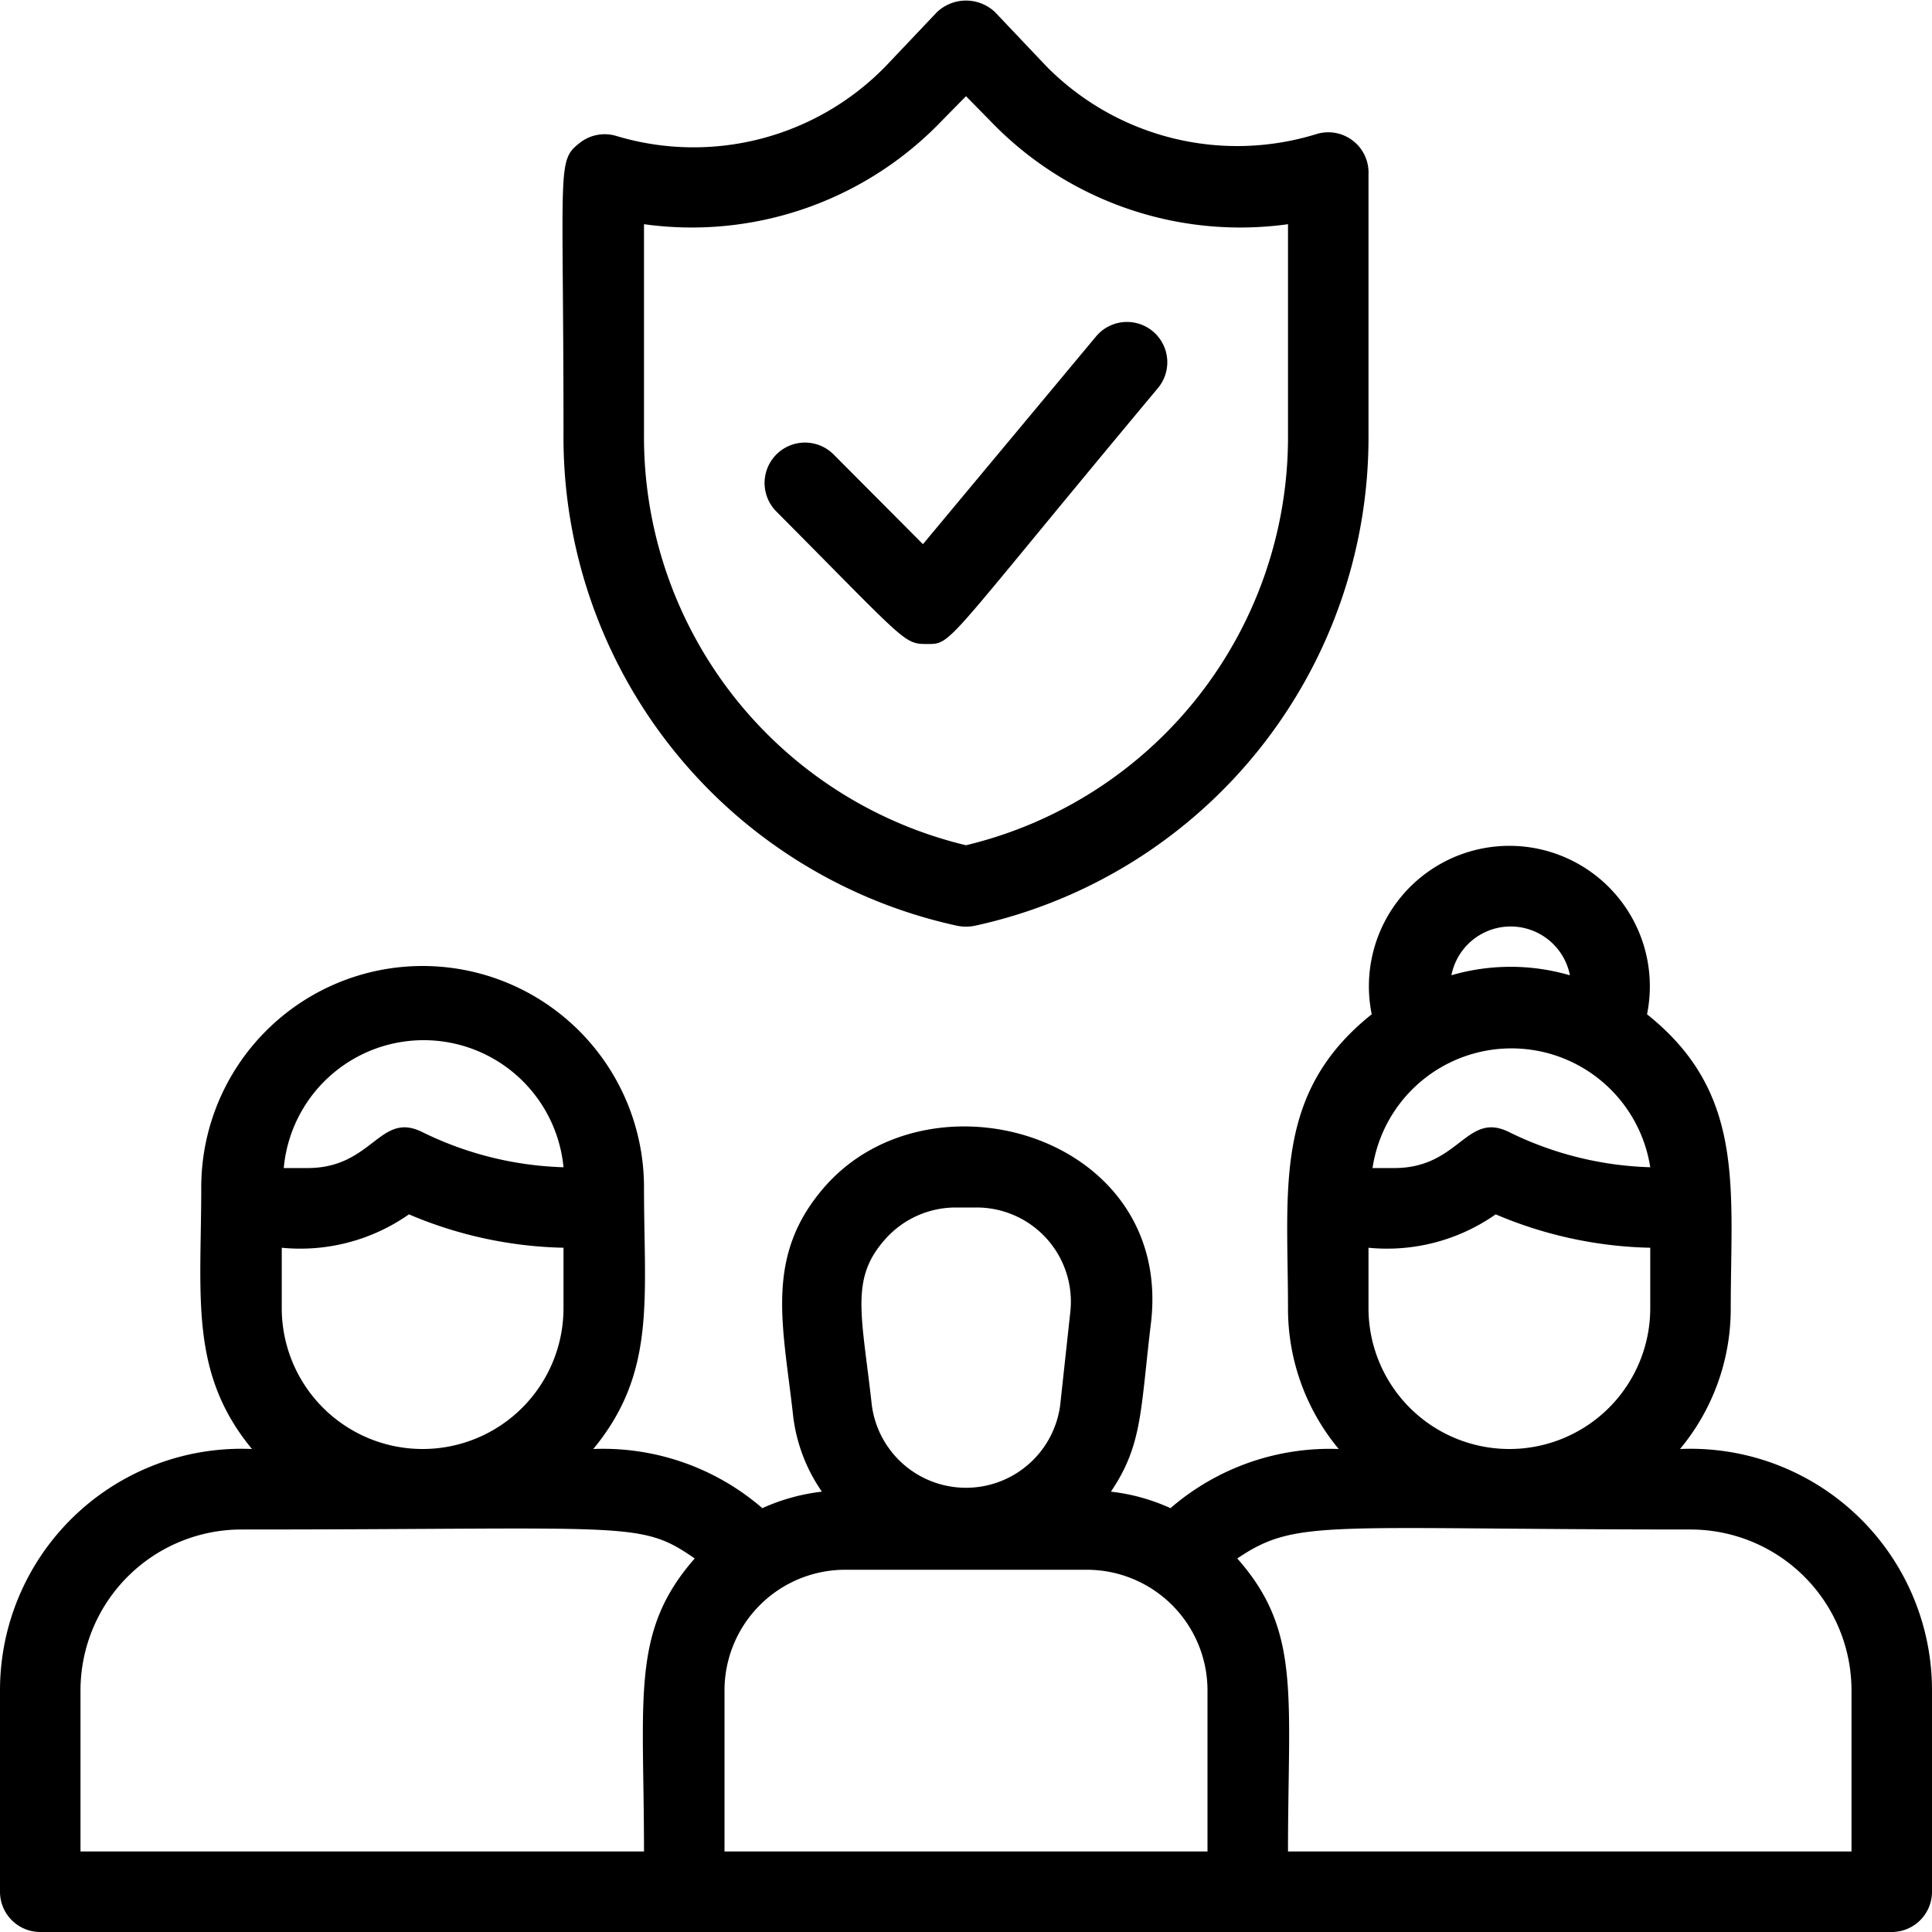 <svg xmlns="http://www.w3.org/2000/svg" viewBox="0 0 48 48"><title>Family protection</title><g id="Family_protection" data-name="Family protection"><path d="M23.78,23a1.09,1.09,0,0,0,.44,0A12.42,12.42,0,0,0,34,10.78V4.33a1,1,0,0,0-1.29-1A6.66,6.66,0,0,1,26,1.65L24.72.3a1.05,1.05,0,0,0-1.44,0L22,1.65a6.66,6.66,0,0,1-6.68,1.73,1,1,0,0,0-.89.15C13.82,4,14,4,14,10.78A12.42,12.42,0,0,0,23.78,23ZM16,5.57A8.6,8.6,0,0,0,23.4,3l.6-.61.6.61A8.6,8.6,0,0,0,32,5.57v5.21A10.43,10.43,0,0,1,24,21a10.43,10.43,0,0,1-8-10.19Z"/><path d="M23.05,16c.62,0,.41,0,5.72-6.36a1,1,0,0,0-1.54-1.28l-4.3,5.16-2.22-2.23a1,1,0,0,0-1.42,1.42C22.56,16,22.45,16,23.05,16Z"/><path d="M41.74,36A5.45,5.45,0,0,0,43,32.5c0-3,.37-5.35-2.08-7.3a3.49,3.49,0,1,0-6.84,0C31.63,27.15,32,29.54,32,32.5A5.45,5.45,0,0,0,33.26,36a6.05,6.05,0,0,0-4.18,1.47,4.85,4.85,0,0,0-1.48-.41c.79-1.17.73-2,1-4.23.51-4.61-5.43-6.34-8.08-3.38-1.54,1.73-1.07,3.44-.82,5.68a4.15,4.15,0,0,0,.72,1.93,4.93,4.93,0,0,0-1.48.41A6.05,6.05,0,0,0,14.74,36C16.31,34.1,16,32.27,16,29.5a5.5,5.5,0,0,0-11,0c0,2.72-.3,4.61,1.26,6.5A6,6,0,0,0,0,42v5a1,1,0,0,0,1,1H47a1,1,0,0,0,1-1V42A6,6,0,0,0,41.74,36ZM41,29a8.49,8.49,0,0,1-3.5-.87c-1.07-.54-1.23.89-2.86.89h-.54A3.49,3.49,0,0,1,41,29Zm-2-4.77a5.25,5.25,0,0,0-2.94,0A1.5,1.5,0,0,1,39,24.21ZM34,32.5V31a4.7,4.7,0,0,0,3.16-.83A10.33,10.33,0,0,0,41,31V32.5a3.5,3.5,0,0,1-7,0ZM22,30.78A2.34,2.34,0,0,1,23.74,30h.52a2.34,2.34,0,0,1,2.33,2.61l-.25,2.3a2.36,2.36,0,0,1-4.68,0C21.41,32.65,21.11,31.77,22,30.78ZM14,29a8.49,8.49,0,0,1-3.5-.87c-1.07-.54-1.23.89-2.86.89H7.05A3.49,3.49,0,0,1,14,29ZM7,32.5V31a4.7,4.7,0,0,0,3.16-.83A10.33,10.33,0,0,0,14,31V32.5a3.5,3.5,0,0,1-7,0ZM2,42a4,4,0,0,1,4-4c9.71,0,9.89-.23,11.26.72C15.67,40.53,16,42.13,16,46H2Zm16,4V42a3,3,0,0,1,3-3h6a3,3,0,0,1,3,3v4Zm28,0H32c0-3.91.33-5.48-1.26-7.28,1.48-1,2.15-.72,11.26-.72a4,4,0,0,1,4,4Z"/></g></svg>